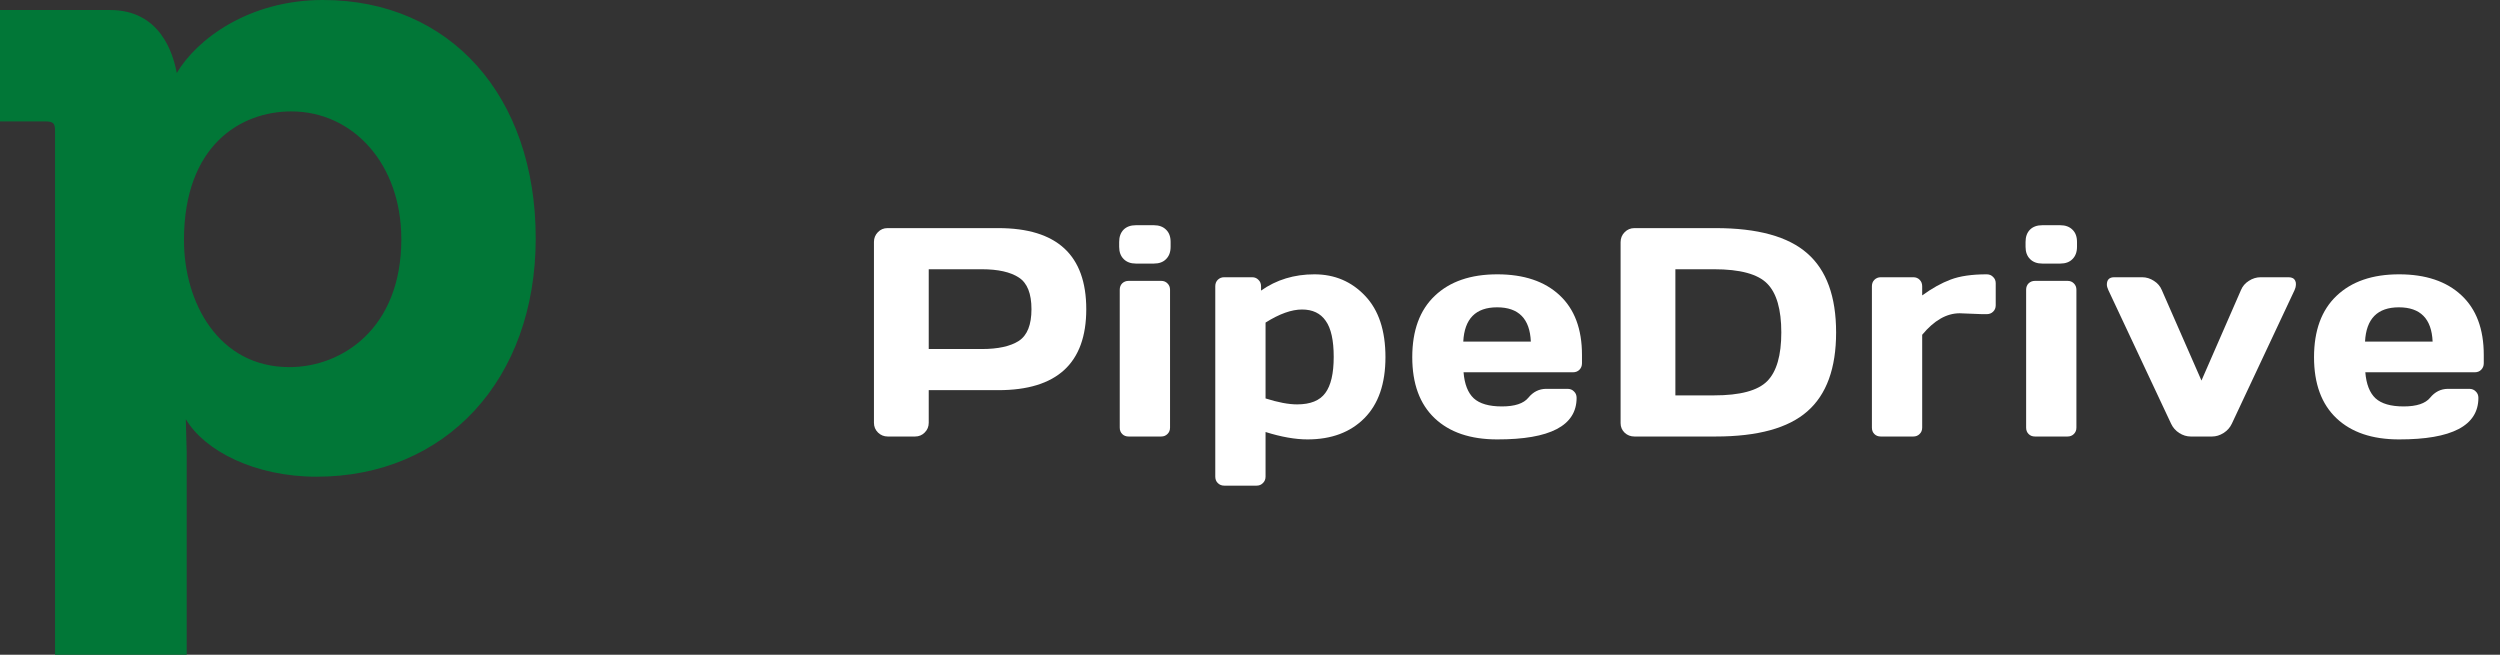 <svg width="126" height="33" viewBox="0 0 126 33" fill="none" xmlns="http://www.w3.org/2000/svg">
<rect x="0" y="0" width="126" height="33" fill="#333333" stroke="none"/>
<path d="M117.755 21.077C117.003 20.364 116.627 19.339 116.627 18.001C116.627 16.658 117.005 15.628 117.762 14.91C118.519 14.188 119.569 13.826 120.912 13.826C122.254 13.826 123.302 14.178 124.054 14.881C124.806 15.579 125.182 16.582 125.182 17.891V18.309C125.182 18.44 125.138 18.55 125.05 18.638C124.967 18.721 124.859 18.763 124.728 18.763H119.212C119.261 19.363 119.432 19.8 119.725 20.074C120.023 20.347 120.497 20.484 121.146 20.484C121.795 20.484 122.24 20.337 122.479 20.044C122.718 19.752 123.014 19.602 123.365 19.598H124.457C124.588 19.598 124.696 19.642 124.779 19.73C124.867 19.812 124.911 19.92 124.911 20.052C124.911 21.453 123.575 22.151 120.904 22.146C119.557 22.146 118.507 21.79 117.755 21.077ZM119.198 17.217H122.604C122.555 16.065 121.988 15.489 120.904 15.489C119.825 15.489 119.256 16.065 119.198 17.217Z" fill="white"/>
<path d="M106.559 13.973H107.965C108.175 13.973 108.373 14.034 108.559 14.156C108.744 14.273 108.876 14.427 108.954 14.617L110.954 19.18L112.946 14.617C113.024 14.427 113.156 14.273 113.341 14.156C113.527 14.034 113.725 13.973 113.935 13.973H115.348C115.519 13.973 115.631 14.036 115.685 14.163C115.709 14.212 115.719 14.275 115.714 14.354C115.714 14.427 115.692 14.515 115.648 14.617L112.484 21.355C112.396 21.546 112.257 21.702 112.067 21.824C111.881 21.941 111.688 22 111.488 22H110.412C110.211 22 110.019 21.941 109.833 21.824C109.647 21.702 109.511 21.546 109.423 21.355L106.259 14.617C106.21 14.51 106.186 14.419 106.186 14.346C106.186 14.097 106.31 13.973 106.559 13.973Z" fill="white"/>
<path d="M102.088 12.442V12.193C102.088 11.934 102.161 11.729 102.308 11.578C102.459 11.426 102.667 11.351 102.93 11.351H103.838C104.097 11.351 104.302 11.426 104.454 11.578C104.605 11.724 104.681 11.929 104.681 12.193V12.442C104.681 12.701 104.605 12.906 104.454 13.057C104.307 13.209 104.102 13.284 103.838 13.284H102.93C102.671 13.284 102.466 13.209 102.315 13.057C102.164 12.906 102.088 12.701 102.088 12.442ZM102.117 21.553V14.602C102.117 14.471 102.159 14.363 102.242 14.28C102.33 14.197 102.437 14.156 102.564 14.156H104.205C104.336 14.156 104.444 14.2 104.527 14.288C104.61 14.371 104.651 14.476 104.651 14.602V21.553C104.651 21.685 104.607 21.793 104.52 21.875C104.437 21.959 104.332 22 104.205 22H102.564C102.432 22 102.325 21.959 102.242 21.875C102.159 21.793 102.117 21.685 102.117 21.553Z" fill="white"/>
<path d="M99.895 15.833L98.768 15.789C98.108 15.789 97.478 16.15 96.878 16.873V21.553C96.878 21.685 96.834 21.793 96.746 21.875C96.663 21.959 96.558 22 96.431 22H94.79C94.659 22 94.551 21.959 94.468 21.875C94.385 21.793 94.344 21.685 94.344 21.553V14.427C94.344 14.295 94.385 14.188 94.468 14.104C94.556 14.017 94.664 13.973 94.79 13.973H96.431C96.563 13.973 96.67 14.017 96.753 14.104C96.836 14.188 96.878 14.295 96.878 14.427V14.888C97.376 14.527 97.855 14.261 98.314 14.09C98.777 13.914 99.383 13.826 100.13 13.826C100.262 13.826 100.369 13.87 100.452 13.958C100.54 14.041 100.584 14.146 100.584 14.273V15.386C100.584 15.518 100.54 15.626 100.452 15.709C100.369 15.791 100.262 15.833 100.13 15.833H99.895Z" fill="white"/>
<path d="M81.678 21.326V12.207C81.678 12.007 81.746 11.839 81.883 11.702C82.019 11.565 82.183 11.497 82.374 11.497H86.468C88.587 11.497 90.127 11.922 91.089 12.771C92.056 13.616 92.54 14.944 92.54 16.756C92.54 18.562 92.056 19.888 91.089 20.733C90.127 21.578 88.587 22 86.468 22H82.374C82.183 22 82.019 21.936 81.883 21.81C81.746 21.678 81.678 21.517 81.678 21.326ZM84.439 19.927H86.387C87.701 19.927 88.594 19.688 89.068 19.209C89.541 18.731 89.778 17.913 89.778 16.756C89.778 15.594 89.541 14.773 89.068 14.295C88.594 13.812 87.701 13.57 86.387 13.57H84.439V19.927Z" fill="white"/>
<path d="M72.306 21.077C71.554 20.364 71.178 19.339 71.178 18.001C71.178 16.658 71.556 15.628 72.313 14.91C73.07 14.188 74.12 13.826 75.462 13.826C76.805 13.826 77.853 14.178 78.605 14.881C79.356 15.579 79.732 16.582 79.732 17.891V18.309C79.732 18.44 79.689 18.55 79.601 18.638C79.518 18.721 79.41 18.763 79.278 18.763H73.763C73.812 19.363 73.983 19.8 74.276 20.074C74.574 20.347 75.047 20.484 75.697 20.484C76.346 20.484 76.79 20.337 77.03 20.044C77.269 19.752 77.564 19.602 77.916 19.598H79.007C79.139 19.598 79.247 19.642 79.33 19.73C79.418 19.812 79.461 19.92 79.461 20.052C79.461 21.453 78.126 22.151 75.455 22.146C74.107 22.146 73.058 21.79 72.306 21.077ZM73.749 17.217H77.154C77.106 16.065 76.539 15.489 75.455 15.489C74.376 15.489 73.807 16.065 73.749 17.217Z" fill="white"/>
<path d="M61.25 24.021V14.427C61.25 14.295 61.291 14.188 61.374 14.104C61.462 14.017 61.57 13.973 61.697 13.973H63.11C63.237 13.973 63.342 14.017 63.425 14.104C63.513 14.188 63.557 14.295 63.557 14.427V14.646C64.329 14.1 65.225 13.826 66.245 13.826C67.266 13.826 68.118 14.188 68.801 14.91C69.485 15.628 69.827 16.658 69.827 18.001C69.827 19.339 69.473 20.364 68.765 21.077C68.057 21.79 67.102 22.146 65.901 22.146C65.281 22.146 64.575 22.022 63.784 21.773V24.021C63.784 24.153 63.74 24.261 63.652 24.344C63.569 24.432 63.464 24.476 63.337 24.476H61.697C61.57 24.476 61.462 24.432 61.374 24.344C61.291 24.261 61.25 24.153 61.25 24.021ZM63.784 20.081C64.414 20.281 64.944 20.381 65.374 20.381C66.043 20.381 66.516 20.191 66.794 19.81C67.078 19.429 67.219 18.821 67.219 17.986C67.219 17.151 67.085 16.546 66.816 16.17C66.553 15.789 66.155 15.599 65.623 15.599C65.095 15.599 64.482 15.818 63.784 16.258V20.081Z" fill="white"/>
<path d="M56.406 12.442V12.193C56.406 11.934 56.48 11.729 56.626 11.578C56.777 11.426 56.985 11.351 57.248 11.351H58.157C58.416 11.351 58.621 11.426 58.772 11.578C58.923 11.724 58.999 11.929 58.999 12.193V12.442C58.999 12.701 58.923 12.906 58.772 13.057C58.626 13.209 58.42 13.284 58.157 13.284H57.248C56.99 13.284 56.785 13.209 56.633 13.057C56.482 12.906 56.406 12.701 56.406 12.442ZM56.435 21.553V14.602C56.435 14.471 56.477 14.363 56.56 14.28C56.648 14.197 56.755 14.156 56.882 14.156H58.523C58.655 14.156 58.762 14.2 58.845 14.288C58.928 14.371 58.97 14.476 58.97 14.602V21.553C58.97 21.685 58.926 21.793 58.838 21.875C58.755 21.959 58.65 22 58.523 22H56.882C56.751 22 56.643 21.959 56.56 21.875C56.477 21.793 56.435 21.685 56.435 21.553Z" fill="white"/>
<path d="M44.047 21.311V12.193C44.047 12.002 44.113 11.839 44.245 11.702C44.377 11.565 44.538 11.497 44.728 11.497H50.316C53.27 11.497 54.748 12.859 54.748 15.584C54.748 18.304 53.27 19.664 50.316 19.664H46.808V21.311C46.808 21.502 46.74 21.666 46.603 21.802C46.471 21.934 46.31 22 46.12 22H44.743C44.552 22 44.389 21.934 44.252 21.802C44.115 21.666 44.047 21.502 44.047 21.311ZM46.808 17.591H49.481C50.302 17.591 50.924 17.454 51.349 17.181C51.774 16.902 51.986 16.37 51.986 15.584C51.986 14.793 51.774 14.261 51.349 13.987C50.924 13.709 50.302 13.57 49.481 13.57H46.808V17.591Z" fill="white"/>
<path fill-rule="evenodd" clip-rule="evenodd" d="M27 12.012C27 19.146 22.454 24.026 15.954 24.026C12.864 24.026 10.318 22.736 9.364 21.125L9.409 22.782V33H2.774V6.58C2.774 6.213 2.684 6.119 2.274 6.119H0V0.505H5.546C8.091 0.505 8.729 2.714 8.909 3.681C9.91 1.979 12.544 6.71013e-07 16.272 6.71013e-07C22.682 -0.002 27 4.83 27 12.012ZM20.227 12.058C20.227 8.237 17.773 5.615 14.681 5.615C12.136 5.615 9.272 7.317 9.272 12.105C9.272 15.234 10.998 18.503 14.591 18.503C17.228 18.501 20.227 16.567 20.227 12.058Z" fill="#017737"/>
</svg>
